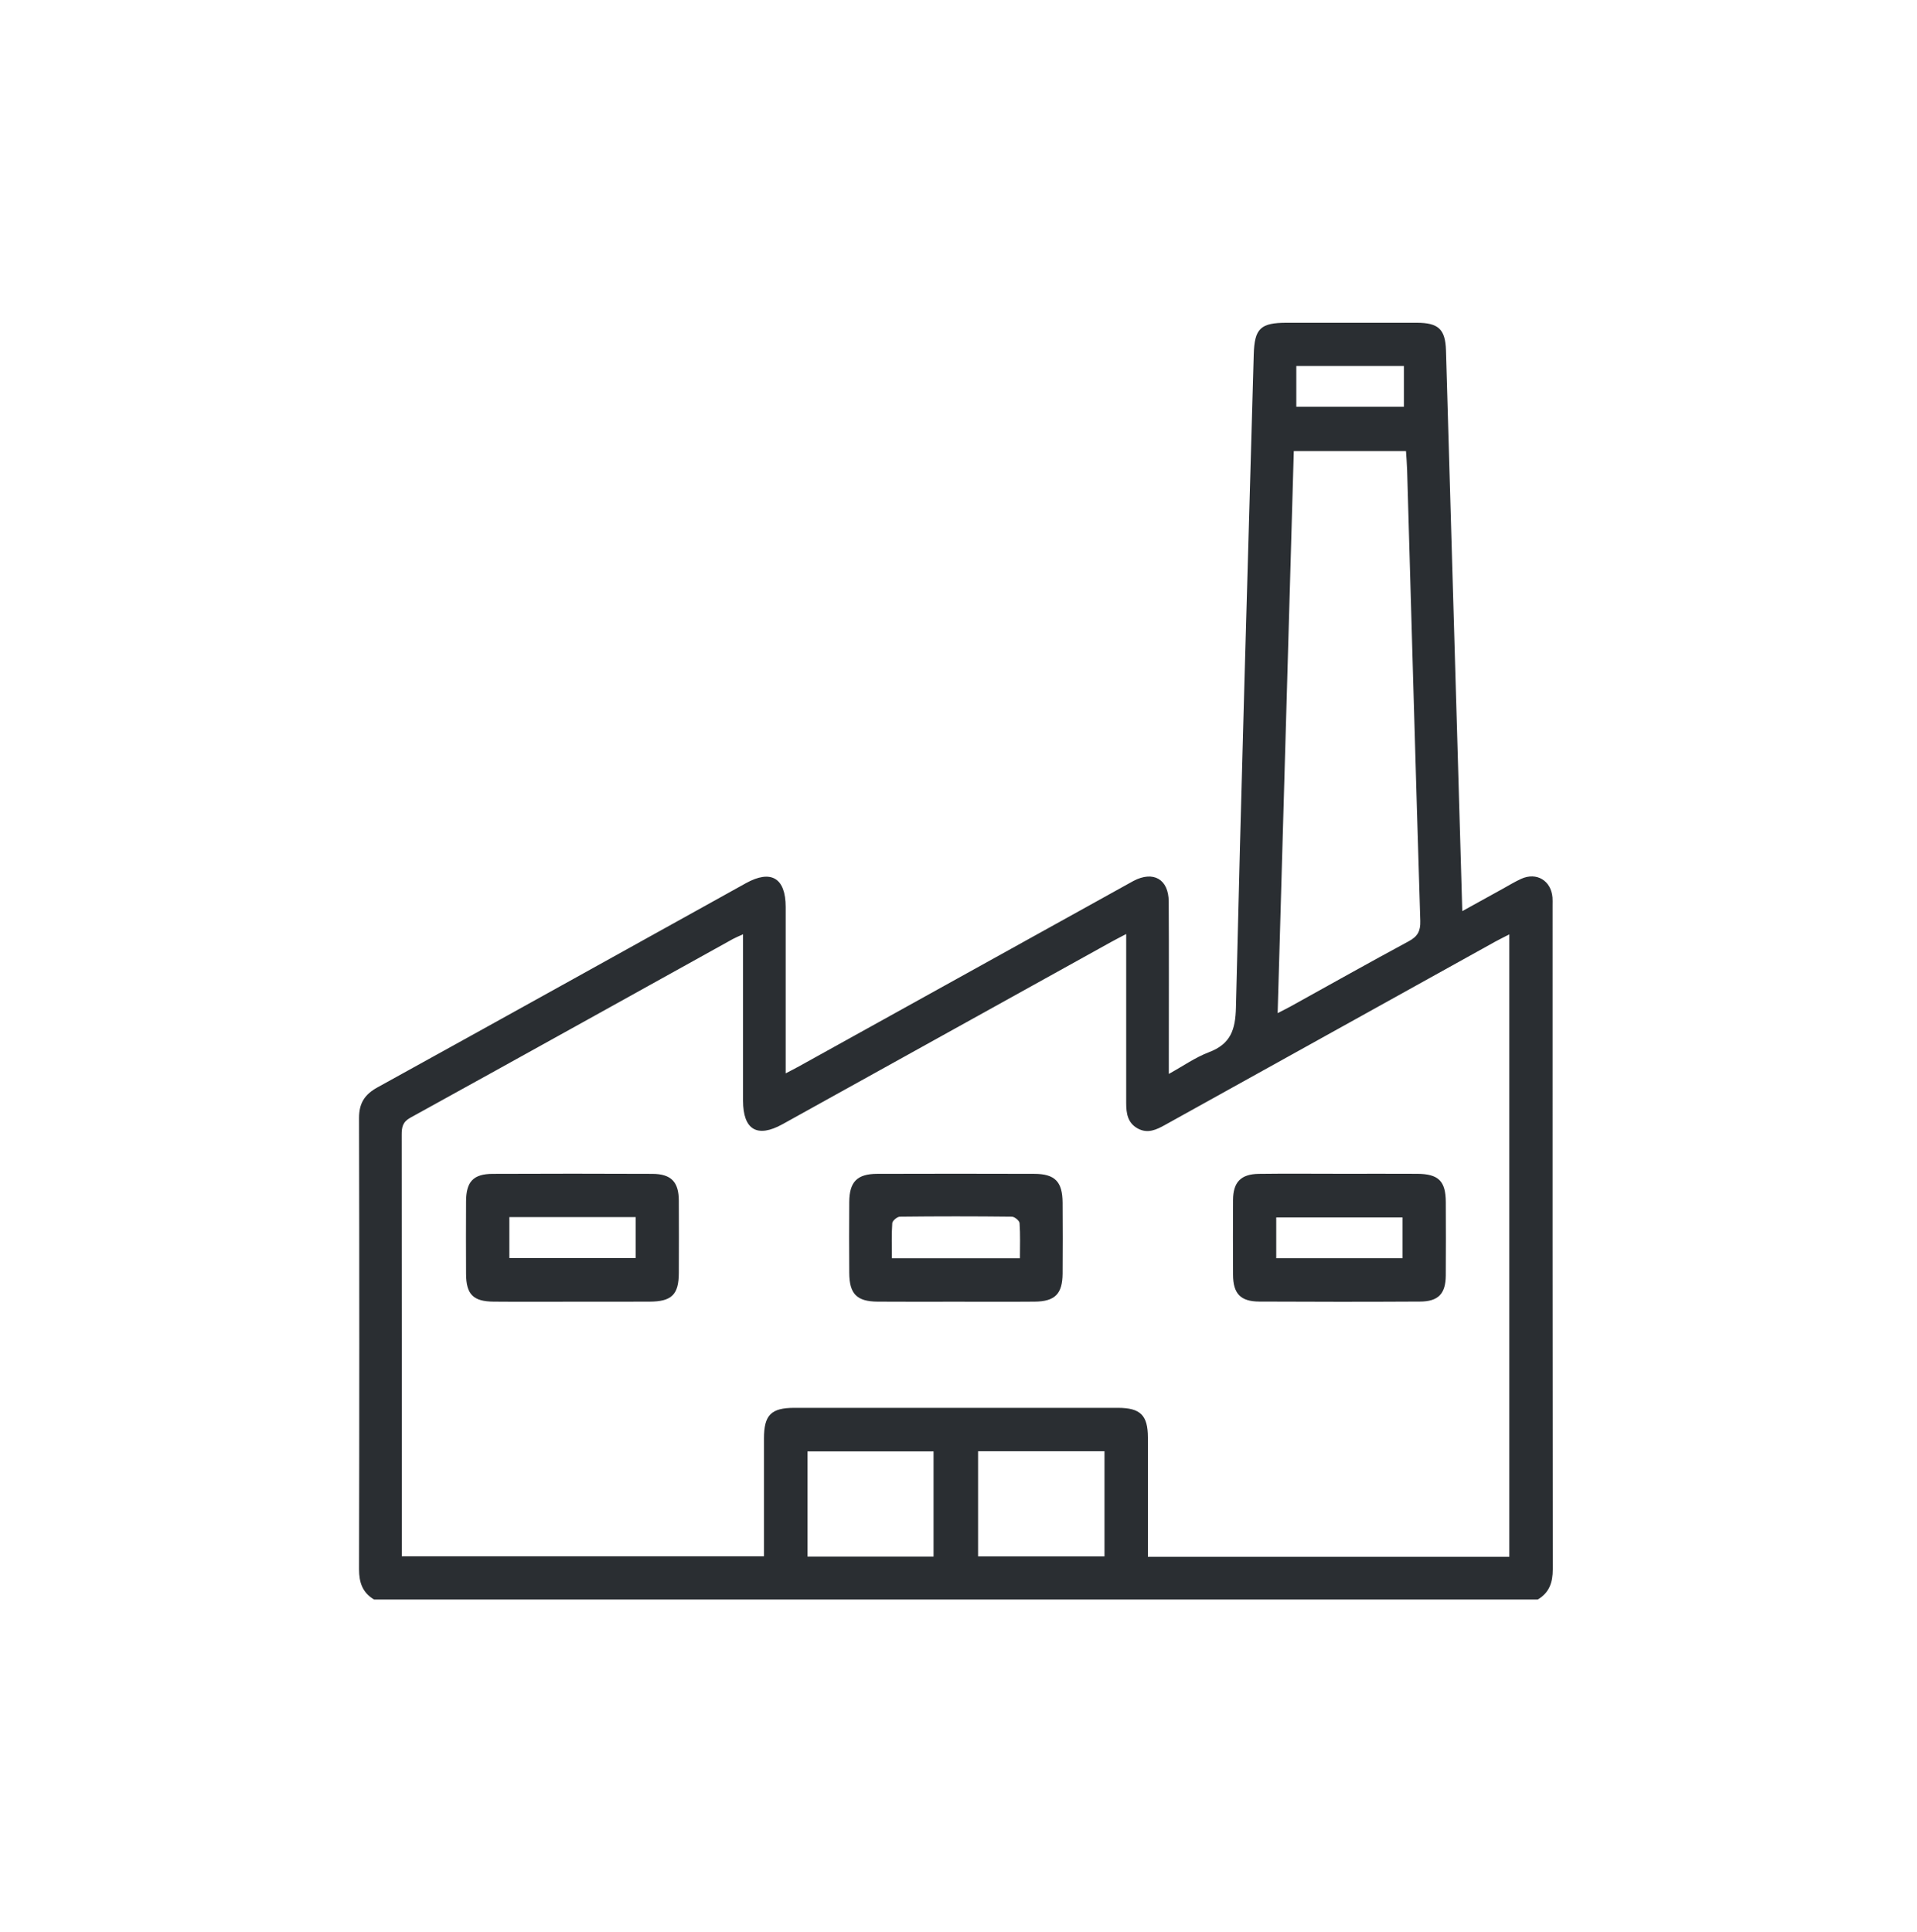 <svg xmlns="http://www.w3.org/2000/svg" width="124" height="125" viewBox="0 0 124 125" fill="none"><path d="M24.202 103.485C23.451 103.042 23.224 102.382 23.224 101.524C23.245 91.794 23.247 82.063 23.224 72.332C23.223 71.377 23.585 70.808 24.415 70.35C32.367 65.963 40.305 61.545 48.248 57.139C49.874 56.237 50.819 56.799 50.821 58.675C50.824 61.927 50.821 65.179 50.821 68.431C50.821 68.724 50.821 69.017 50.821 69.442C51.172 69.257 51.426 69.131 51.675 68.992C58.702 65.097 65.728 61.199 72.755 57.304C72.942 57.199 73.129 57.092 73.319 56.992C74.603 56.316 75.59 56.879 75.598 58.33C75.617 61.663 75.604 64.996 75.604 68.33C75.604 68.651 75.604 68.973 75.604 69.479C76.535 68.965 77.326 68.404 78.205 68.071C79.605 67.541 79.912 66.618 79.946 65.182C80.28 51.101 80.699 37.023 81.097 22.944C81.145 21.245 81.532 20.881 83.238 20.881C86.036 20.881 88.835 20.88 91.633 20.881C93.041 20.881 93.491 21.294 93.532 22.671C93.791 31.429 94.043 40.188 94.297 48.948C94.393 52.223 94.488 55.498 94.587 58.946C95.532 58.424 96.362 57.963 97.194 57.506C97.594 57.286 97.985 57.044 98.399 56.856C99.396 56.405 100.328 56.969 100.421 58.059C100.434 58.219 100.427 58.38 100.427 58.542C100.427 72.869 100.422 87.197 100.44 101.524C100.44 102.381 100.215 103.042 99.464 103.483H24.202V103.485ZM97.629 100.717V60.451C97.273 60.634 96.988 60.771 96.713 60.923C89.593 64.874 82.472 68.824 75.354 72.781C74.795 73.092 74.242 73.354 73.609 73.016C72.941 72.659 72.847 72.03 72.847 71.359C72.847 68.026 72.847 64.691 72.847 61.358C72.847 61.083 72.847 60.81 72.847 60.427C72.403 60.661 72.119 60.805 71.84 60.96C64.765 64.883 57.692 68.808 50.618 72.731C48.979 73.64 48.065 73.093 48.063 71.204C48.06 67.924 48.063 64.644 48.063 61.364C48.063 61.088 48.063 60.811 48.063 60.444C47.749 60.59 47.576 60.656 47.414 60.745C40.457 64.604 33.507 68.472 26.54 72.313C26.037 72.591 25.983 72.935 25.983 73.417C25.991 82.234 25.99 91.052 25.99 99.87C25.99 100.132 25.99 100.392 25.99 100.685H49.416C49.416 98.111 49.414 95.588 49.416 93.065C49.417 91.544 49.876 91.081 51.387 91.081C58.358 91.08 65.328 91.08 72.3 91.081C73.769 91.081 74.248 91.555 74.251 93.003C74.256 95.289 74.251 97.573 74.251 99.859V100.717H97.627H97.629ZM82.644 65.546C83.034 65.344 83.272 65.228 83.502 65.1C86.041 63.695 88.57 62.27 91.125 60.894C91.7 60.585 91.891 60.234 91.871 59.584C91.572 49.858 91.3 40.132 91.019 30.406C91.007 30.006 90.972 29.609 90.946 29.185H83.688C83.34 41.293 82.993 53.348 82.644 65.548V65.546ZM60.386 100.706V93.899H52.232V100.706H60.386ZM63.267 100.69H71.444V93.888H63.267V100.69ZM83.851 26.314H90.81V23.678H83.851V26.314Z" fill="#2A2E32"></path><path d="M61.768 84.215C60.102 84.215 58.435 84.224 56.768 84.211C55.418 84.2 54.941 83.712 54.933 82.349C54.923 80.818 54.921 79.288 54.933 77.758C54.944 76.459 55.444 75.946 56.737 75.942C60.124 75.93 63.511 75.932 66.898 75.942C68.24 75.945 68.725 76.449 68.733 77.81C68.743 79.341 68.745 80.872 68.733 82.401C68.722 83.712 68.24 84.198 66.929 84.211C65.209 84.226 63.489 84.215 61.768 84.215ZM57.694 81.403H65.974C65.974 80.613 66.003 79.868 65.95 79.127C65.939 78.972 65.628 78.715 65.451 78.714C63.039 78.686 60.624 78.686 58.211 78.714C58.037 78.715 57.727 78.974 57.716 79.131C57.663 79.87 57.692 80.615 57.692 81.403H57.694Z" fill="#2A2E32"></path><path d="M37.015 84.215C35.322 84.215 33.628 84.226 31.935 84.211C30.602 84.2 30.154 83.741 30.147 82.404C30.139 80.847 30.139 79.289 30.147 77.733C30.154 76.444 30.613 75.948 31.875 75.943C35.316 75.928 38.756 75.927 42.197 75.943C43.414 75.948 43.903 76.463 43.909 77.673C43.919 79.229 43.914 80.788 43.909 82.344C43.906 83.755 43.454 84.205 42.012 84.211C40.346 84.219 38.679 84.213 37.014 84.213L37.015 84.215ZM32.947 81.389H41.121V78.741H32.947V81.389Z" fill="#2A2E32"></path><path d="M86.67 75.938C88.337 75.938 90.004 75.93 91.669 75.94C93.051 75.948 93.514 76.409 93.52 77.771C93.527 79.355 93.532 80.94 93.519 82.524C93.509 83.701 93.038 84.2 91.855 84.206C88.387 84.226 84.921 84.224 81.453 84.206C80.236 84.2 79.763 83.689 79.759 82.467C79.751 80.856 79.749 79.246 79.759 77.634C79.767 76.478 80.263 75.959 81.429 75.943C83.175 75.919 84.923 75.937 86.67 75.937V75.938ZM90.724 78.762H82.553V81.399H90.724V78.762Z" fill="#2A2E32"></path></svg>
